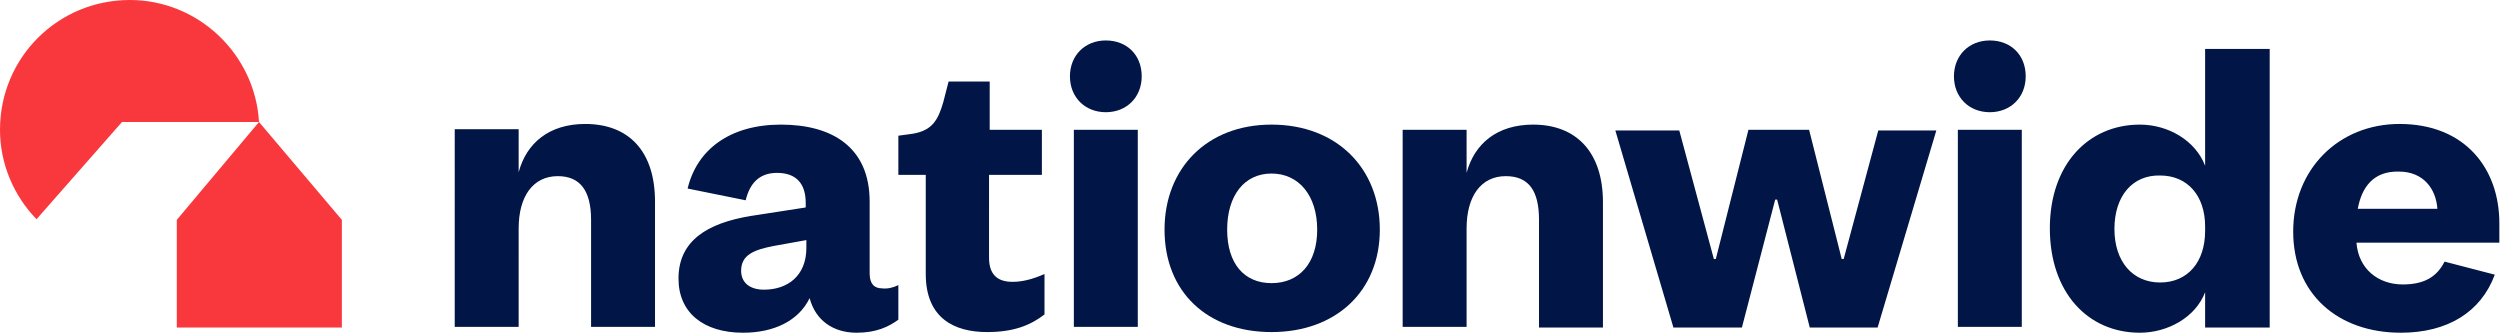 <svg version="1.1" id="Layer_1" xmlns:x="ns_extend;" xmlns:i="ns_ai;" xmlns:graph="ns_graphs;" xmlns="http://www.w3.org/2000/svg" xmlns:xlink="http://www.w3.org/1999/xlink" x="0px" y="0px" viewBox="0 0 383.2 51" style="enable-background:new 0 0 383.2 51;" xml:space="preserve">
 <style type="text/css">
  .st0{fill:#F9383D;}
	.st1{fill:#011546;}
	.st2{fill-rule:evenodd;clip-rule:evenodd;fill:#011546;}
 </style>
 <g>
  <path class="st0" d="M39.7,18.7C39.1,8.3,30.4,0,19.9,0C8.9,0,0,8.8,0,19.9C0,25.1,2.1,30,5.6,33.6l13.1-14.9H39.7L39.7,18.7z
		 M27.1,50.2h25.3V33.7l-12.7-15l-12.6,15L27.1,50.2L27.1,50.2C27.1,50.2,27.1,50.2,27.1,50.2z">
  </path>
  <path class="st1" d="M309.9,50.1h-9.8V19.9h9.8L309.9,50.1L309.9,50.1z M299.5,11.7c0-3.2,2.3-5.5,5.5-5.5c3.2,0,5.5,2.2,5.5,5.5
		c0,3.2-2.3,5.5-5.5,5.5S299.5,14.9,299.5,11.7z M174.4,19.9v30.2h-9.8V19.9H174.4z M164,11.7c0-3.2,2.3-5.5,5.5-5.5
		c3.2,0,5.5,2.2,5.5,5.5c0,3.2-2.3,5.5-5.5,5.5C166.3,17.2,164,14.9,164,11.7z M151.7,19.9v-7.4h-6.3l-0.8,3.1
		c-0.8,2.8-1.7,4.4-4.7,4.9l-2.2,0.3v6h4.2V42c0,6.8,4.4,8.9,9.4,8.9c4,0,6.6-1,8.8-2.7v-6.2c-1.8,0.8-3.4,1.2-4.9,1.2
		c-2.3,0-3.6-1.1-3.6-3.7V26.8h8.1v-6.9L151.7,19.9L151.7,19.9C151.7,19.9,151.7,19.9,151.7,19.9z M69.7,50.1h9.8V35
		c0-4.9,2.2-8,6-8c3.4,0,5.1,2.2,5.1,6.7v16.4h9.8V30.9c0-7.7-4-11.9-10.7-11.9c-5.5,0-9,2.9-10.2,7.4v-6.6h-9.8V50.1L69.7,50.1z">
  </path>
  <path class="st2" d="M194.9,19.1c-9.9,0-16.4,6.7-16.4,16.1c0,9.5,6.5,15.7,16.4,15.7c9.9,0,16.6-6.3,16.6-15.7
		C211.5,25.8,204.9,19.1,194.9,19.1z M194.9,43.4c-4.2,0-6.8-3-6.8-8.2s2.6-8.6,6.8-8.6c4.2,0,7,3.4,7,8.6S199.1,43.4,194.9,43.4z">
  </path>
  <path class="st1" d="M224.8,50.1H215V19.9h9.8v6.6c1.2-4.5,4.7-7.4,10.2-7.4c6.6,0,10.7,4.2,10.7,11.9v19.2h-9.8V33.7
		c0-4.5-1.6-6.7-5.1-6.7c-3.8,0-6,3.1-6,8L224.8,50.1C224.8,50.2,224.8,50.1,224.8,50.1z M282.6,39.7h-0.3l-5-19.8H268L263,39.7
		h-0.3l-5.3-19.7h-9.8l8.9,30.2H267l5.1-19.6h0.3l5,19.6h10.4l9-30.2h-8.9L282.6,39.7L282.6,39.7L282.6,39.7z">
  </path>
  <path class="st2" d="M328,19.1c-7.9,0-13.8,6.1-13.8,15.9S320,51,328,51c4.2,0,8.5-2.3,10-6.2v5.4h9.9V7.5H338v17.9
		C336.5,21.5,332.3,19.1,328,19.1z M331.1,26.9c4.2,0,6.9,3.1,6.9,7.8v0.7c0,4.8-2.7,7.9-6.9,7.9s-7-3.2-7-8.2
		C324.1,30,326.9,26.8,331.1,26.9C331.1,26.8,331.1,26.9,331.1,26.9z M382.4,42.1c-2.1,5.7-7.2,8.9-14.4,8.9
		c-9.6,0-16.5-5.9-16.5-15.5s7-16.5,16.3-16.5c10.1,0,15.3,6.9,15.3,15.2v3h-21.9c0.3,4,3.3,6.4,7.1,6.4c3.2,0,5.2-1.1,6.4-3.5
		L382.4,42.1L382.4,42.1C382.4,42.1,382.4,42.1,382.4,42.1z M361.4,32h12.2c-0.2-3-2.1-5.7-5.9-5.7C363.8,26.2,362,28.7,361.4,32z
		 M115.1,33.1c-6.7,1.1-11.1,3.8-11.1,9.6c0,5.2,3.8,8.3,9.9,8.3c4.7,0,8.5-1.8,10.2-5.3c0.9,3.4,3.6,5.3,7.2,5.3c3,0,4.9-0.9,6.4-2
		v-5.3c-0.8,0.4-1.7,0.6-2.5,0.5c-1.2,0-1.9-0.7-1.9-2.3V30.9c0-8.3-5.7-11.8-13.6-11.8c-7.9,0-12.9,3.9-14.3,9.8l8.9,1.8
		c0.6-2.5,2-4.2,4.8-4.2c3,0,4.4,1.7,4.4,4.6v0.7L115.1,33.1C115.1,33.1,115.1,33.1,115.1,33.1z M113.6,41.5c0-2.4,1.9-3.2,5-3.8
		l5-0.9V38c0,4.3-2.9,6.4-6.5,6.4C114.9,44.4,113.6,43.3,113.6,41.5C113.6,41.5,113.6,41.5,113.6,41.5z">
  </path>
 </g>
</svg>